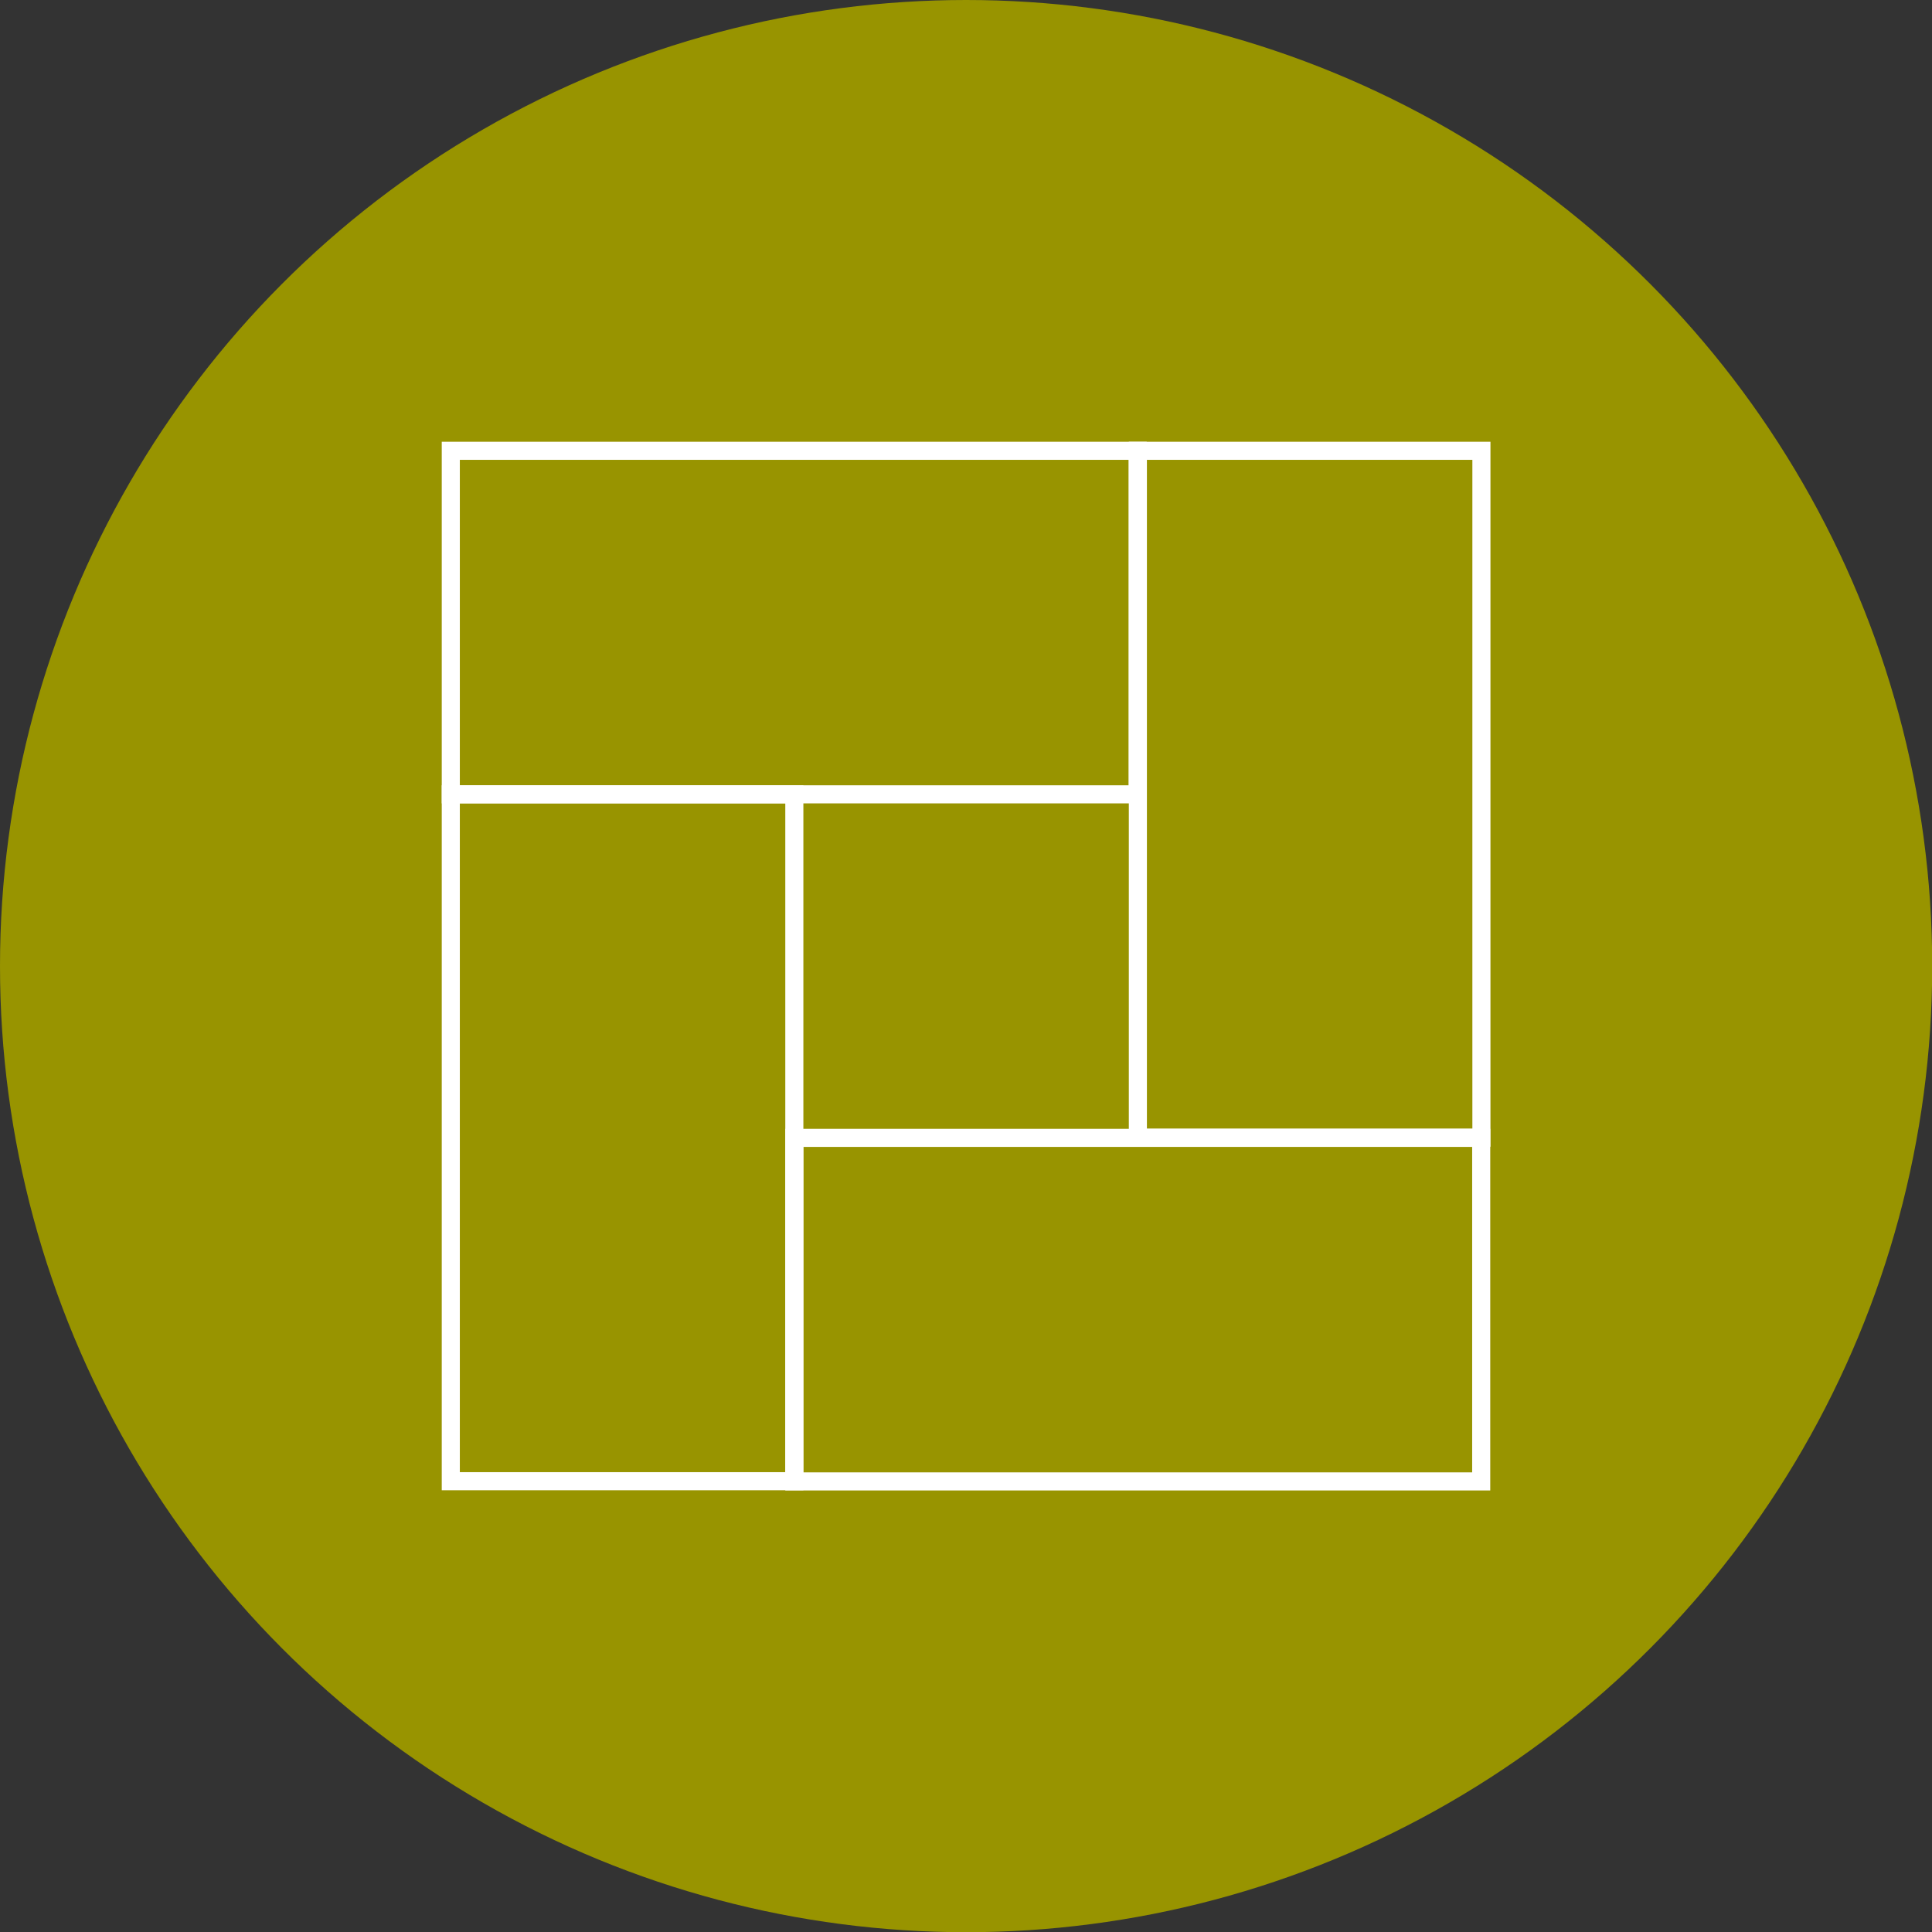 <svg xmlns="http://www.w3.org/2000/svg" viewBox="0 0 94.03 94.03"><rect x="0" y="0" width="94.03" height="94.03" fill="#333333" stroke="none"/><defs><style>.cls-1{fill:#989400;}.cls-2{fill:none;stroke:#fff;stroke-miterlimit:10;stroke-width:0.88px;}</style></defs><g id="レイヤー_2" data-name="レイヤー 2"><g id="レイヤー_1-2" data-name="レイヤー 1"><circle class="cls-1" cx="47.02" cy="47.02" r="47.02"/><rect class="cls-2" x="21.94" y="21.94" width="33.43" height="16.72"/><rect class="cls-2" x="55.38" y="21.94" width="16.72" height="33.43"/><rect class="cls-2" x="21.94" y="38.66" width="16.72" height="33.43"/><rect class="cls-2" x="38.66" y="55.38" width="33.43" height="16.72"/></g></g></svg>
